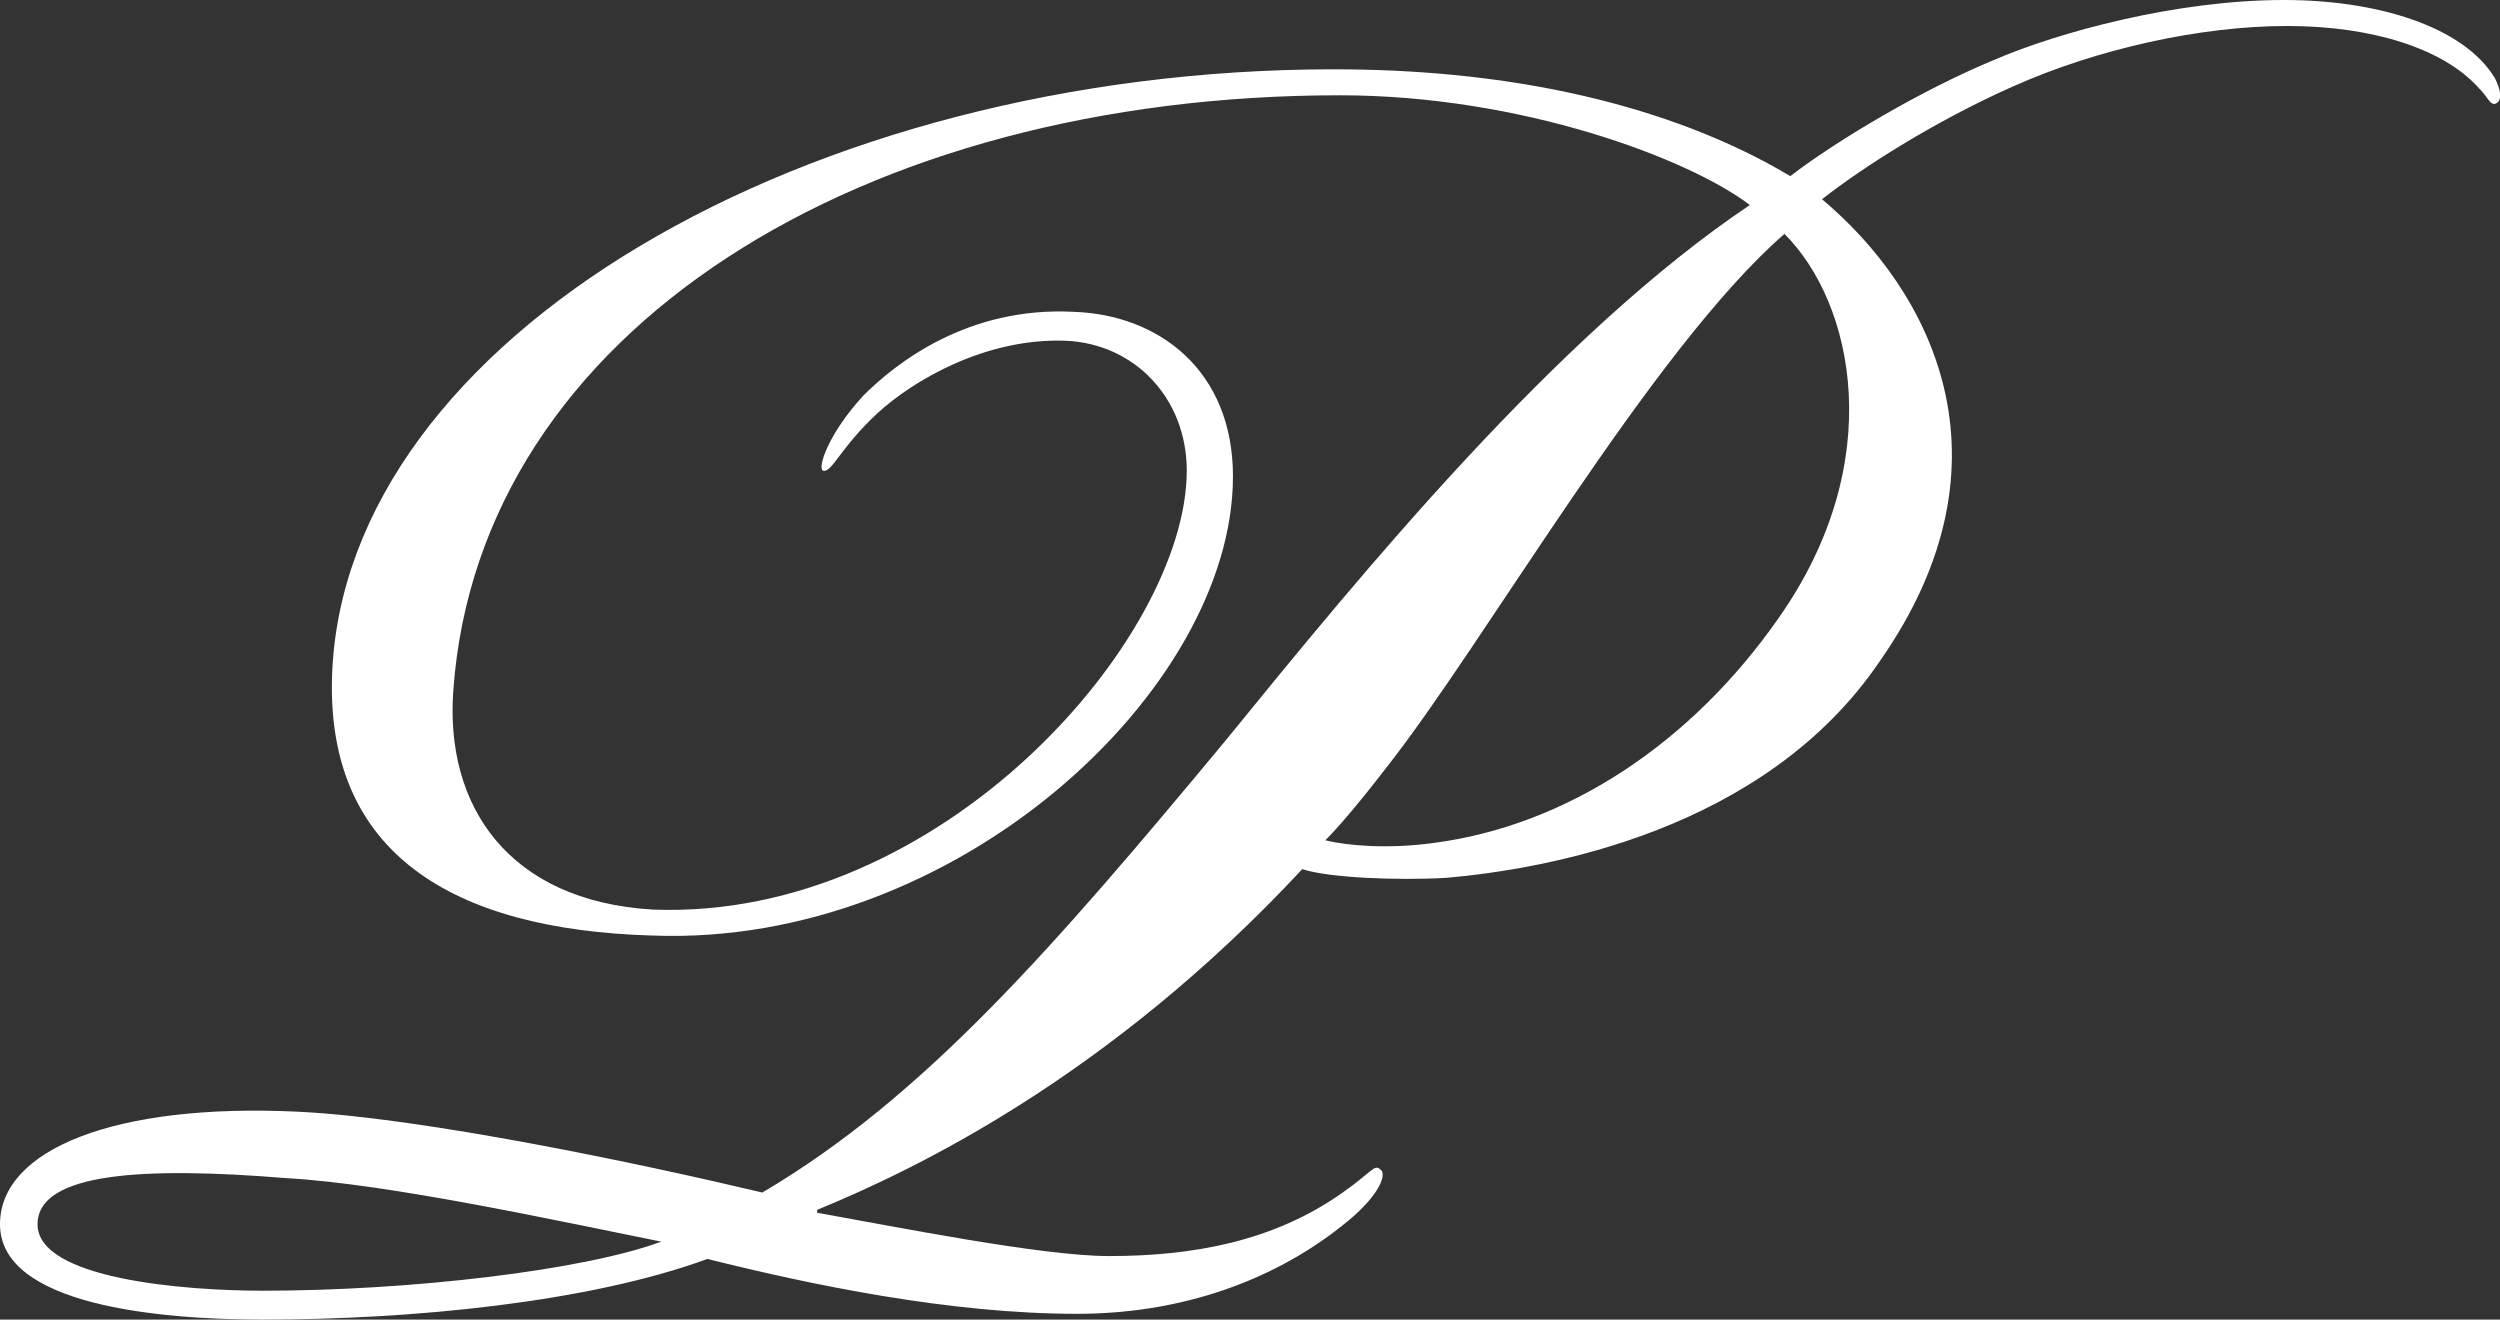 <?xml version="1.0" encoding="utf-8"?>
<!-- Generator: Adobe Illustrator 23.0.3, SVG Export Plug-In . SVG Version: 6.00 Build 0)  -->
<svg version="1.1" id="P" xmlns="http://www.w3.org/2000/svg" xmlns:xlink="http://www.w3.org/1999/xlink" x="0px" y="0px"
	 viewBox="0 0 432.9 228.5" style="enable-background:new 0 0 432.9 228.5;" xml:space="preserve">
<rect x="0" y="0" width="432.9" height="228.5" fill="#333333" stroke="none"/>
<style type="text/css">
	.st0{fill:#FFFFFF;}
</style>
<path class="st0" d="M184.5,59c-14-0.5-26.5,7-32.5,12.5c-6.5,6-8,10.5-9.5,10c-1-0.5,1-6.5,7-13C155,63,167.5,53,186,54
	c14.5,0.5,27.5,10,27.5,28.5c0,37-48,81.5-100.5,79.5c-35-1-56.5-14.5-55.5-45C59.5,58.5,140,12,231,12c38.5,0,64,9.5,79,18.5
	c8.5-6.5,23-15,35-20C356.5,5.5,377,0,395.5,0c16,0,31,4.5,36.5,13.5c1,2,1.5,4,0,4.5c-1,0-1-1-3-3c-6-6.5-18-10.5-33-10.5
	s-33,4-47.5,10.5c-13.5,6-26,14-33,19.5c18.5,15.5,34.5,45,10,80c-20,29.5-58,36-75,37.5c-8.5,0.5-20.5,0-25-1.5
	c-33.5,36-67,52-84,59v0.5c14,2.5,39,7.5,50.5,7.5c14.5,0,28.5-2.5,40.5-11c5-3.5,5.5-5,6.5-4c1,0.5,0.5,3.5-4.5,8
	c-11.5,10-28,17-48,17c-22,0-46-5-64-9.5c-20.5,7.5-51,10.5-77,10.5C27.5,228.5,0,226,0,212c0-13,20-21,51.5-19.5
	c21.5,1,59.5,9,80.5,14c28-16.5,50.5-42.5,80-78c24-29.5,57.5-70.5,91-93c-10.5-8-39.5-19-71-19c-82.5,0-149,40.5-153.5,103
	c-1.5,20,9.5,36.5,34.5,38c50,2,92.5-47,92.5-76C205.5,69,196.5,59.5,184.5,59z M49.5,204c-24.5-2-43-1-43,8
	c0,9.5,25.5,11.5,39,11.5c25.5,0,55.5-3.5,69-8.5C97,211.5,67.5,205,49.5,204z M248,146c23.5-3,45-17.5,60-39c19-27,13-54.5,1-66.5
	c-23,20-52,71-69,92.5c-5,6.5-8.5,10.5-10.5,12.5C233.5,146.5,240.5,147,248,146z"/>
</svg>
